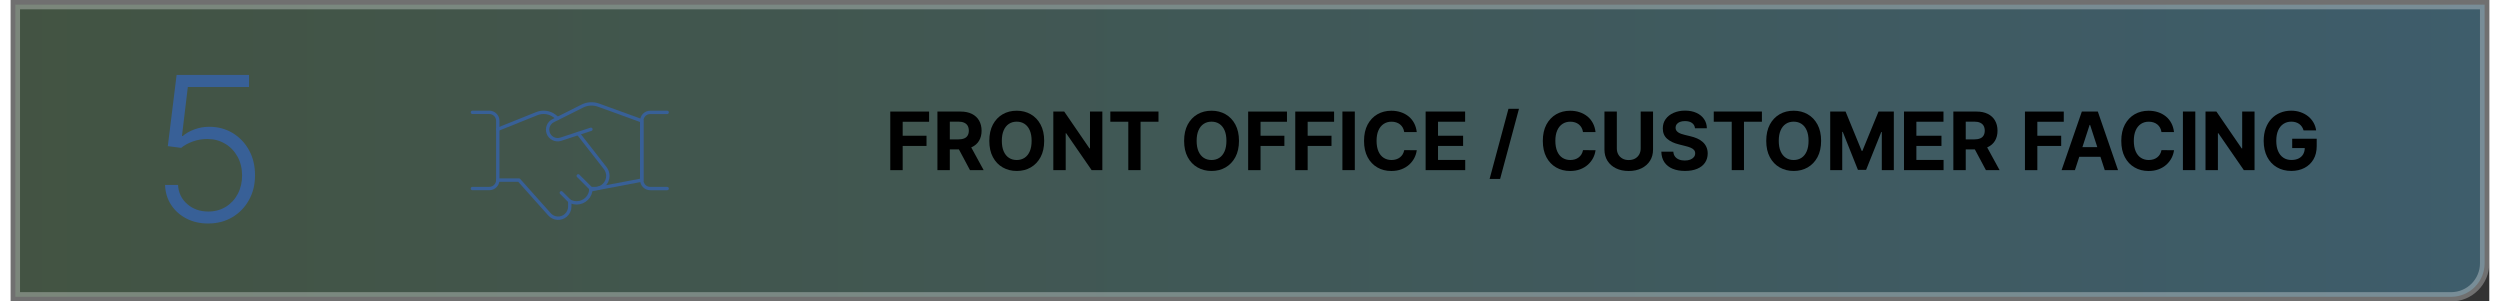 <?xml version="1.0" encoding="UTF-8"?><svg xmlns="http://www.w3.org/2000/svg" xmlns:xlink="http://www.w3.org/1999/xlink" id="aw678a6f0b1ef35" viewBox="0 0 738.1 89.78" aria-hidden="true" width="738px" height="89px"><rect x="0" y="0" width="738.1" height="89.78" fill="#333333" stroke="none"/><defs><linearGradient class="cerosgradient" data-cerosgradient="true" id="CerosGradient_idb39b80fa1" gradientUnits="userSpaceOnUse" x1="50%" y1="100%" x2="50%" y2="0%"><stop offset="0%" stop-color="#d1d1d1"/><stop offset="100%" stop-color="#d1d1d1"/></linearGradient><style>.cls-1-678a6f0b1ef35{fill:none;stroke:#386097;stroke-linecap:round;stroke-linejoin:round;}.cls-2-678a6f0b1ef35,.cls-3-678a6f0b1ef35{stroke-width:0px;}.cls-4-678a6f0b1ef35{fill:url(#linear-gradient678a6f0b1ef35);opacity:.3;stroke:#fff;stroke-miterlimit:10;stroke-width:2.78px;}.cls-3-678a6f0b1ef35{fill:#386097;}</style><linearGradient id="linear-gradient678a6f0b1ef35" x1="1.39" y1="44.89" x2="736.71" y2="44.89" gradientUnits="userSpaceOnUse"><stop offset="0" stop-color="#669e66"/><stop offset="1" stop-color="#56bded"/></linearGradient></defs><path class="cls-4-678a6f0b1ef35" d="m1.39,1.39h735.32v77c0,5.52-4.48,10-10,10H1.39V1.39h0Z"/><path class="cls-1-678a6f0b1ef35" d="m172.79,38.5l-8.99,2.96c-1.57.51-3.26-.36-3.77-1.93-.45-1.4.18-2.93,1.5-3.59l8.71-4.36c1.5-.75,3.24-.84,4.82-.27l12.86,4.67v17.65l-15.15,2.88"/><path class="cls-1-678a6f0b1ef35" d="m145.06,53.63h6.3l9.05,10.15c1.25,1.45,3.43,1.61,4.88.36.76-.66,1.2-1.61,1.2-2.62v-1.59l.45.18c2.19.87,4.67-.19,5.55-2.38.2-.5.3-1.04.3-1.58h1.26c2.09,0,3.78-1.69,3.78-3.78,0-.82-.27-1.61-.76-2.27l-8.07-10.34"/><path class="cls-1-678a6f0b1ef35" d="m162.84,35.27l-.92-.76c-1.51-1.12-3.48-1.37-5.22-.68l-11.64,4.67"/><path class="cls-1-678a6f0b1ef35" d="m137.49,33.45h5.04c1.39,0,2.52,1.13,2.52,2.52v17.65c0,1.39-1.13,2.52-2.52,2.52h-5.04"/><path class="cls-1-678a6f0b1ef35" d="m195.49,56.15h-5.04c-1.39,0-2.52-1.13-2.52-2.52v-17.65c0-1.39,1.13-2.52,2.52-2.52h5.04"/><line class="cls-1-678a6f0b1ef35" x1="166.49" y1="59.93" x2="163.97" y2="57.41"/><line class="cls-1-678a6f0b1ef35" x1="169.01" y1="52.37" x2="172.79" y2="56.15"/><path class="cls-2-678a6f0b1ef35" d="m261.93,50.67v-17.45h11.56v3.04h-7.87v4.16h7.1v3.04h-7.1v7.21h-3.69Z"/><path class="cls-2-678a6f0b1ef35" d="m275.97,50.67v-17.45h6.89c1.32,0,2.44.23,3.38.7s1.65,1.13,2.14,1.99c.49.85.74,1.86.74,3.01s-.25,2.15-.75,2.99-1.22,1.47-2.17,1.91c-.95.44-2.09.66-3.43.66h-4.61v-2.97h4.01c.7,0,1.29-.1,1.76-.29.47-.19.81-.48,1.04-.87s.35-.87.35-1.44-.12-1.07-.35-1.47c-.23-.4-.58-.7-1.05-.91s-1.06-.31-1.77-.31h-2.49v14.44h-3.69Zm9.43-7.94l4.34,7.94h-4.07l-4.24-7.94h3.98Z"/><path class="cls-2-678a6f0b1ef35" d="m307.76,41.94c0,1.9-.36,3.52-1.08,4.86-.72,1.33-1.7,2.35-2.93,3.06s-2.62,1.05-4.16,1.05-2.94-.35-4.18-1.06c-1.23-.7-2.21-1.72-2.92-3.06-.72-1.33-1.07-2.95-1.07-4.85s.36-3.52,1.07-4.86c.72-1.33,1.69-2.35,2.92-3.06s2.62-1.05,4.18-1.05,2.93.35,4.16,1.05,2.21,1.72,2.93,3.06c.72,1.34,1.08,2.95,1.08,4.86Zm-3.74,0c0-1.23-.18-2.27-.55-3.12s-.88-1.49-1.55-1.93c-.66-.44-1.44-.66-2.34-.66s-1.67.22-2.33.66c-.67.44-1.18,1.08-1.55,1.93-.37.85-.55,1.89-.55,3.12s.18,2.27.55,3.12c.37.85.88,1.49,1.55,1.93.66.44,1.44.66,2.33.66s1.67-.22,2.34-.66,1.18-1.08,1.55-1.93.55-1.89.55-3.12Z"/><path class="cls-2-678a6f0b1ef35" d="m325.08,33.21v17.45h-3.19l-7.59-10.99h-.13v10.99h-3.69v-17.45h3.24l7.53,10.98h.15v-10.98h3.67Z"/><path class="cls-2-678a6f0b1ef35" d="m327.46,36.25v-3.04h14.34v3.04h-5.34v14.41h-3.65v-14.41h-5.34Z"/><path class="cls-2-678a6f0b1ef35" d="m365.77,41.94c0,1.9-.36,3.52-1.08,4.86-.72,1.33-1.7,2.35-2.93,3.06s-2.62,1.05-4.16,1.05-2.94-.35-4.18-1.06c-1.23-.7-2.21-1.72-2.92-3.06-.72-1.33-1.07-2.95-1.07-4.85s.36-3.52,1.07-4.86c.72-1.33,1.69-2.35,2.92-3.06s2.62-1.05,4.18-1.05,2.93.35,4.16,1.05,2.21,1.72,2.93,3.06c.72,1.34,1.08,2.95,1.08,4.86Zm-3.74,0c0-1.23-.18-2.27-.55-3.12s-.88-1.49-1.55-1.93c-.66-.44-1.44-.66-2.34-.66s-1.67.22-2.33.66c-.67.44-1.18,1.08-1.55,1.93-.37.85-.55,1.89-.55,3.12s.18,2.27.55,3.12c.37.85.88,1.49,1.55,1.93.66.44,1.44.66,2.33.66s1.67-.22,2.34-.66,1.18-1.08,1.55-1.93.55-1.89.55-3.12Z"/><path class="cls-2-678a6f0b1ef35" d="m368.5,50.67v-17.45h11.56v3.04h-7.87v4.16h7.1v3.04h-7.1v7.21h-3.69Z"/><path class="cls-2-678a6f0b1ef35" d="m382.53,50.67v-17.45h11.56v3.04h-7.87v4.16h7.1v3.04h-7.1v7.21h-3.69Z"/><path class="cls-2-678a6f0b1ef35" d="m400.26,33.21v17.45h-3.69v-17.45h3.69Z"/><path class="cls-2-678a6f0b1ef35" d="m418.7,39.32h-3.73c-.07-.48-.21-.91-.42-1.29-.21-.38-.48-.7-.81-.97-.33-.27-.71-.47-1.14-.61-.43-.14-.89-.21-1.39-.21-.9,0-1.69.22-2.36.67-.67.45-1.19,1.09-1.56,1.94-.37.85-.55,1.88-.55,3.09s.19,2.29.56,3.14.89,1.49,1.56,1.92c.67.43,1.45.65,2.33.65.49,0,.95-.07,1.38-.2.42-.13.8-.32,1.13-.58s.6-.56.82-.92c.22-.36.37-.78.46-1.24l3.73.02c-.1.8-.34,1.57-.72,2.31-.38.74-.9,1.4-1.54,1.99-.65.58-1.41,1.04-2.3,1.38s-1.89.51-3.01.51c-1.56,0-2.95-.35-4.17-1.06-1.22-.7-2.19-1.72-2.9-3.06-.71-1.33-1.06-2.95-1.06-4.85s.36-3.52,1.07-4.86c.72-1.33,1.69-2.35,2.91-3.06,1.23-.7,2.61-1.05,4.14-1.05,1.01,0,1.95.14,2.82.43.87.28,1.63.7,2.31,1.24s1.22,1.21,1.64,1.99c.42.78.69,1.68.81,2.69Z"/><path class="cls-2-678a6f0b1ef35" d="m421.35,50.67v-17.45h11.76v3.04h-8.07v4.16h7.47v3.04h-7.47v4.17h8.1v3.04h-11.8Z"/><path class="cls-2-678a6f0b1ef35" d="m449.15,32.39l-5.62,20.9h-3.13l5.62-20.9h3.13Z"/><path class="cls-2-678a6f0b1ef35" d="m471.94,39.32h-3.73c-.07-.48-.21-.91-.42-1.29-.21-.38-.48-.7-.81-.97-.33-.27-.71-.47-1.14-.61-.43-.14-.89-.21-1.39-.21-.9,0-1.69.22-2.36.67-.67.45-1.19,1.09-1.56,1.94-.37.85-.55,1.88-.55,3.09s.19,2.29.56,3.14.89,1.49,1.56,1.92c.67.43,1.45.65,2.33.65.49,0,.95-.07,1.38-.2.42-.13.8-.32,1.13-.58s.6-.56.82-.92c.22-.36.37-.78.46-1.24l3.73.02c-.1.8-.34,1.57-.72,2.31-.38.74-.9,1.4-1.54,1.99-.65.58-1.41,1.04-2.3,1.38s-1.89.51-3.01.51c-1.56,0-2.95-.35-4.17-1.06-1.22-.7-2.19-1.72-2.9-3.06-.71-1.33-1.06-2.95-1.06-4.85s.36-3.52,1.07-4.86c.72-1.33,1.69-2.35,2.91-3.06,1.23-.7,2.61-1.05,4.14-1.05,1.01,0,1.95.14,2.82.43.87.28,1.63.7,2.31,1.24s1.22,1.21,1.64,1.99c.42.78.69,1.68.81,2.69Z"/><path class="cls-2-678a6f0b1ef35" d="m485.38,33.21h3.69v11.34c0,1.27-.3,2.39-.91,3.34s-1.45,1.7-2.54,2.23-2.35.8-3.79.8-2.72-.27-3.8-.8-1.93-1.27-2.53-2.23-.9-2.07-.9-3.34v-11.34h3.69v11.02c0,.66.15,1.26.44,1.77.29.52.71.92,1.24,1.22.53.3,1.16.44,1.87.44s1.34-.15,1.87-.44c.53-.3.94-.7,1.24-1.22.29-.52.44-1.11.44-1.77v-11.02Z"/><path class="cls-2-678a6f0b1ef35" d="m501.57,38.23c-.07-.69-.36-1.22-.88-1.6-.52-.38-1.22-.57-2.1-.57-.6,0-1.11.08-1.53.25-.41.17-.73.4-.95.69-.22.3-.33.63-.33,1.01-.01.31.06.59.2.82.15.23.35.43.6.6.26.17.55.31.89.43.34.12.69.23,1.07.31l1.57.38c.76.17,1.46.4,2.1.68s1.19.63,1.65,1.05c.47.41.83.9,1.09,1.47.26.56.39,1.21.4,1.93,0,1.07-.28,1.99-.81,2.77-.54.78-1.31,1.39-2.32,1.81-1.01.43-2.22.64-3.64.64s-2.64-.22-3.68-.65c-1.04-.43-1.85-1.07-2.44-1.92-.58-.85-.89-1.9-.92-3.16h3.57c.04.58.21,1.07.51,1.46s.7.68,1.2.88,1.07.29,1.71.29,1.17-.09,1.63-.27c.46-.18.82-.44,1.08-.76.26-.32.38-.7.38-1.12,0-.39-.12-.72-.35-.99-.23-.27-.57-.49-1.01-.68s-.98-.36-1.62-.51l-1.9-.48c-1.47-.36-2.63-.92-3.49-1.68-.85-.76-1.28-1.79-1.27-3.08,0-1.06.28-1.98.85-2.77.57-.79,1.36-1.41,2.36-1.85,1-.44,2.14-.67,3.41-.67s2.43.22,3.4.67c.97.44,1.72,1.06,2.26,1.85.54.79.82,1.7.84,2.74h-3.54Z"/><path class="cls-2-678a6f0b1ef35" d="m507.15,36.25v-3.04h14.34v3.04h-5.34v14.41h-3.65v-14.41h-5.34Z"/><path class="cls-2-678a6f0b1ef35" d="m539.12,41.94c0,1.9-.36,3.52-1.08,4.86-.72,1.33-1.7,2.35-2.93,3.06s-2.62,1.05-4.16,1.05-2.94-.35-4.18-1.06c-1.23-.7-2.21-1.72-2.92-3.06-.72-1.33-1.07-2.95-1.07-4.85s.36-3.52,1.07-4.86c.72-1.33,1.69-2.35,2.92-3.06s2.62-1.05,4.18-1.05,2.93.35,4.16,1.05,2.21,1.72,2.93,3.06c.72,1.34,1.08,2.95,1.08,4.86Zm-3.74,0c0-1.23-.18-2.27-.55-3.12s-.88-1.49-1.55-1.93c-.66-.44-1.44-.66-2.34-.66s-1.67.22-2.33.66c-.67.44-1.18,1.08-1.55,1.93-.37.85-.55,1.89-.55,3.12s.18,2.27.55,3.12c.37.85.88,1.49,1.55,1.93.66.44,1.44.66,2.33.66s1.67-.22,2.34-.66,1.18-1.08,1.55-1.93.55-1.89.55-3.12Z"/><path class="cls-2-678a6f0b1ef35" d="m541.85,33.21h4.55l4.81,11.73h.2l4.81-11.73h4.55v17.45h-3.58v-11.36h-.15l-4.52,11.28h-2.44l-4.52-11.32h-.15v11.4h-3.58v-17.45Z"/><path class="cls-2-678a6f0b1ef35" d="m563.8,50.67v-17.45h11.76v3.04h-8.07v4.16h7.47v3.04h-7.47v4.17h8.1v3.04h-11.8Z"/><path class="cls-2-678a6f0b1ef35" d="m578.5,50.67v-17.45h6.89c1.32,0,2.44.23,3.38.7s1.65,1.13,2.14,1.99c.49.85.74,1.86.74,3.01s-.25,2.15-.75,2.99-1.22,1.47-2.17,1.91c-.95.44-2.09.66-3.43.66h-4.61v-2.97h4.01c.7,0,1.29-.1,1.76-.29.47-.19.81-.48,1.04-.87s.35-.87.35-1.44-.12-1.07-.35-1.47c-.23-.4-.58-.7-1.05-.91s-1.06-.31-1.77-.31h-2.49v14.44h-3.69Zm9.43-7.94l4.34,7.94h-4.07l-4.24-7.94h3.98Z"/><path class="cls-2-678a6f0b1ef35" d="m599.82,50.67v-17.45h11.56v3.04h-7.87v4.16h7.1v3.04h-7.1v7.21h-3.69Z"/><path class="cls-2-678a6f0b1ef35" d="m614.68,50.67h-3.95l6.03-17.45h4.76l6.02,17.45h-3.95l-4.37-13.47h-.14l-4.38,13.47Zm-.25-6.86h9.34v2.88h-9.34v-2.88Z"/><path class="cls-2-678a6f0b1ef35" d="m644.2,39.32h-3.73c-.07-.48-.21-.91-.42-1.29-.21-.38-.48-.7-.81-.97-.33-.27-.71-.47-1.14-.61-.43-.14-.89-.21-1.39-.21-.9,0-1.69.22-2.36.67-.67.45-1.19,1.09-1.56,1.94-.37.85-.55,1.88-.55,3.09s.19,2.29.56,3.14.89,1.49,1.56,1.92c.67.43,1.45.65,2.33.65.49,0,.95-.07,1.38-.2.42-.13.8-.32,1.13-.58s.6-.56.82-.92c.22-.36.37-.78.46-1.24l3.73.02c-.1.8-.34,1.57-.72,2.31-.38.74-.9,1.4-1.54,1.99-.65.58-1.41,1.04-2.3,1.38s-1.89.51-3.01.51c-1.56,0-2.95-.35-4.17-1.06-1.22-.7-2.19-1.72-2.9-3.06-.71-1.33-1.06-2.95-1.06-4.85s.36-3.52,1.07-4.86c.72-1.33,1.69-2.35,2.91-3.06,1.23-.7,2.61-1.05,4.14-1.05,1.01,0,1.95.14,2.82.43.87.28,1.63.7,2.31,1.24s1.22,1.21,1.64,1.99c.42.78.69,1.68.81,2.69Z"/><path class="cls-2-678a6f0b1ef35" d="m650.55,33.21v17.45h-3.69v-17.45h3.69Z"/><path class="cls-2-678a6f0b1ef35" d="m668.19,33.21v17.45h-3.19l-7.59-10.99h-.13v10.99h-3.69v-17.45h3.24l7.53,10.98h.15v-10.98h3.67Z"/><path class="cls-2-678a6f0b1ef35" d="m682.8,38.85c-.12-.41-.29-.78-.5-1.1-.22-.32-.48-.59-.79-.82-.31-.22-.66-.4-1.06-.52-.39-.12-.83-.18-1.31-.18-.89,0-1.67.22-2.35.67-.67.44-1.2,1.09-1.57,1.93s-.56,1.87-.56,3.09.18,2.25.55,3.1c.37.85.89,1.5,1.57,1.95.68.45,1.47.67,2.4.67.84,0,1.55-.15,2.14-.45s1.05-.72,1.36-1.27c.31-.55.47-1.19.47-1.93l.75.11h-4.5v-2.78h7.3v2.2c0,1.53-.32,2.85-.97,3.95-.65,1.1-1.54,1.95-2.68,2.54s-2.44.89-3.9.89c-1.64,0-3.07-.36-4.31-1.09-1.24-.72-2.2-1.76-2.89-3.09-.69-1.34-1.04-2.93-1.04-4.77,0-1.41.21-2.68.62-3.79s.99-2.05,1.73-2.83c.74-.77,1.61-1.36,2.6-1.76.99-.4,2.06-.61,3.21-.61.99,0,1.91.14,2.76.43.85.29,1.61.69,2.27,1.21.66.52,1.2,1.14,1.62,1.86s.69,1.51.81,2.37h-3.75Z"/><path class="cls-3-678a6f0b1ef35" d="m58.84,66.56c-2.43,0-4.6-.49-6.51-1.48-1.91-.99-3.43-2.35-4.56-4.08s-1.73-3.71-1.8-5.94h3.86c.13,2.32,1.04,4.22,2.73,5.7,1.69,1.48,3.79,2.23,6.29,2.23,1.95,0,3.68-.47,5.2-1.4,1.52-.93,2.71-2.21,3.57-3.84.86-1.63,1.29-3.46,1.29-5.51-.01-2.13-.48-4.01-1.39-5.64-.91-1.63-2.14-2.9-3.7-3.82-1.56-.92-3.3-1.39-5.23-1.39-1.46-.01-2.9.23-4.3.72-1.41.5-2.58,1.14-3.52,1.92l-3.98-.51,2.62-21.2h21.56v3.58h-18.22l-1.75,14.6h.21c.97-.81,2.14-1.47,3.53-1.98,1.39-.51,2.85-.77,4.4-.77,2.57,0,4.88.62,6.94,1.85,2.05,1.24,3.68,2.94,4.88,5.1,1.2,2.17,1.8,4.66,1.8,7.47s-.6,5.22-1.8,7.38c-1.2,2.17-2.85,3.87-4.94,5.12s-4.49,1.88-7.17,1.88Z"/></svg>